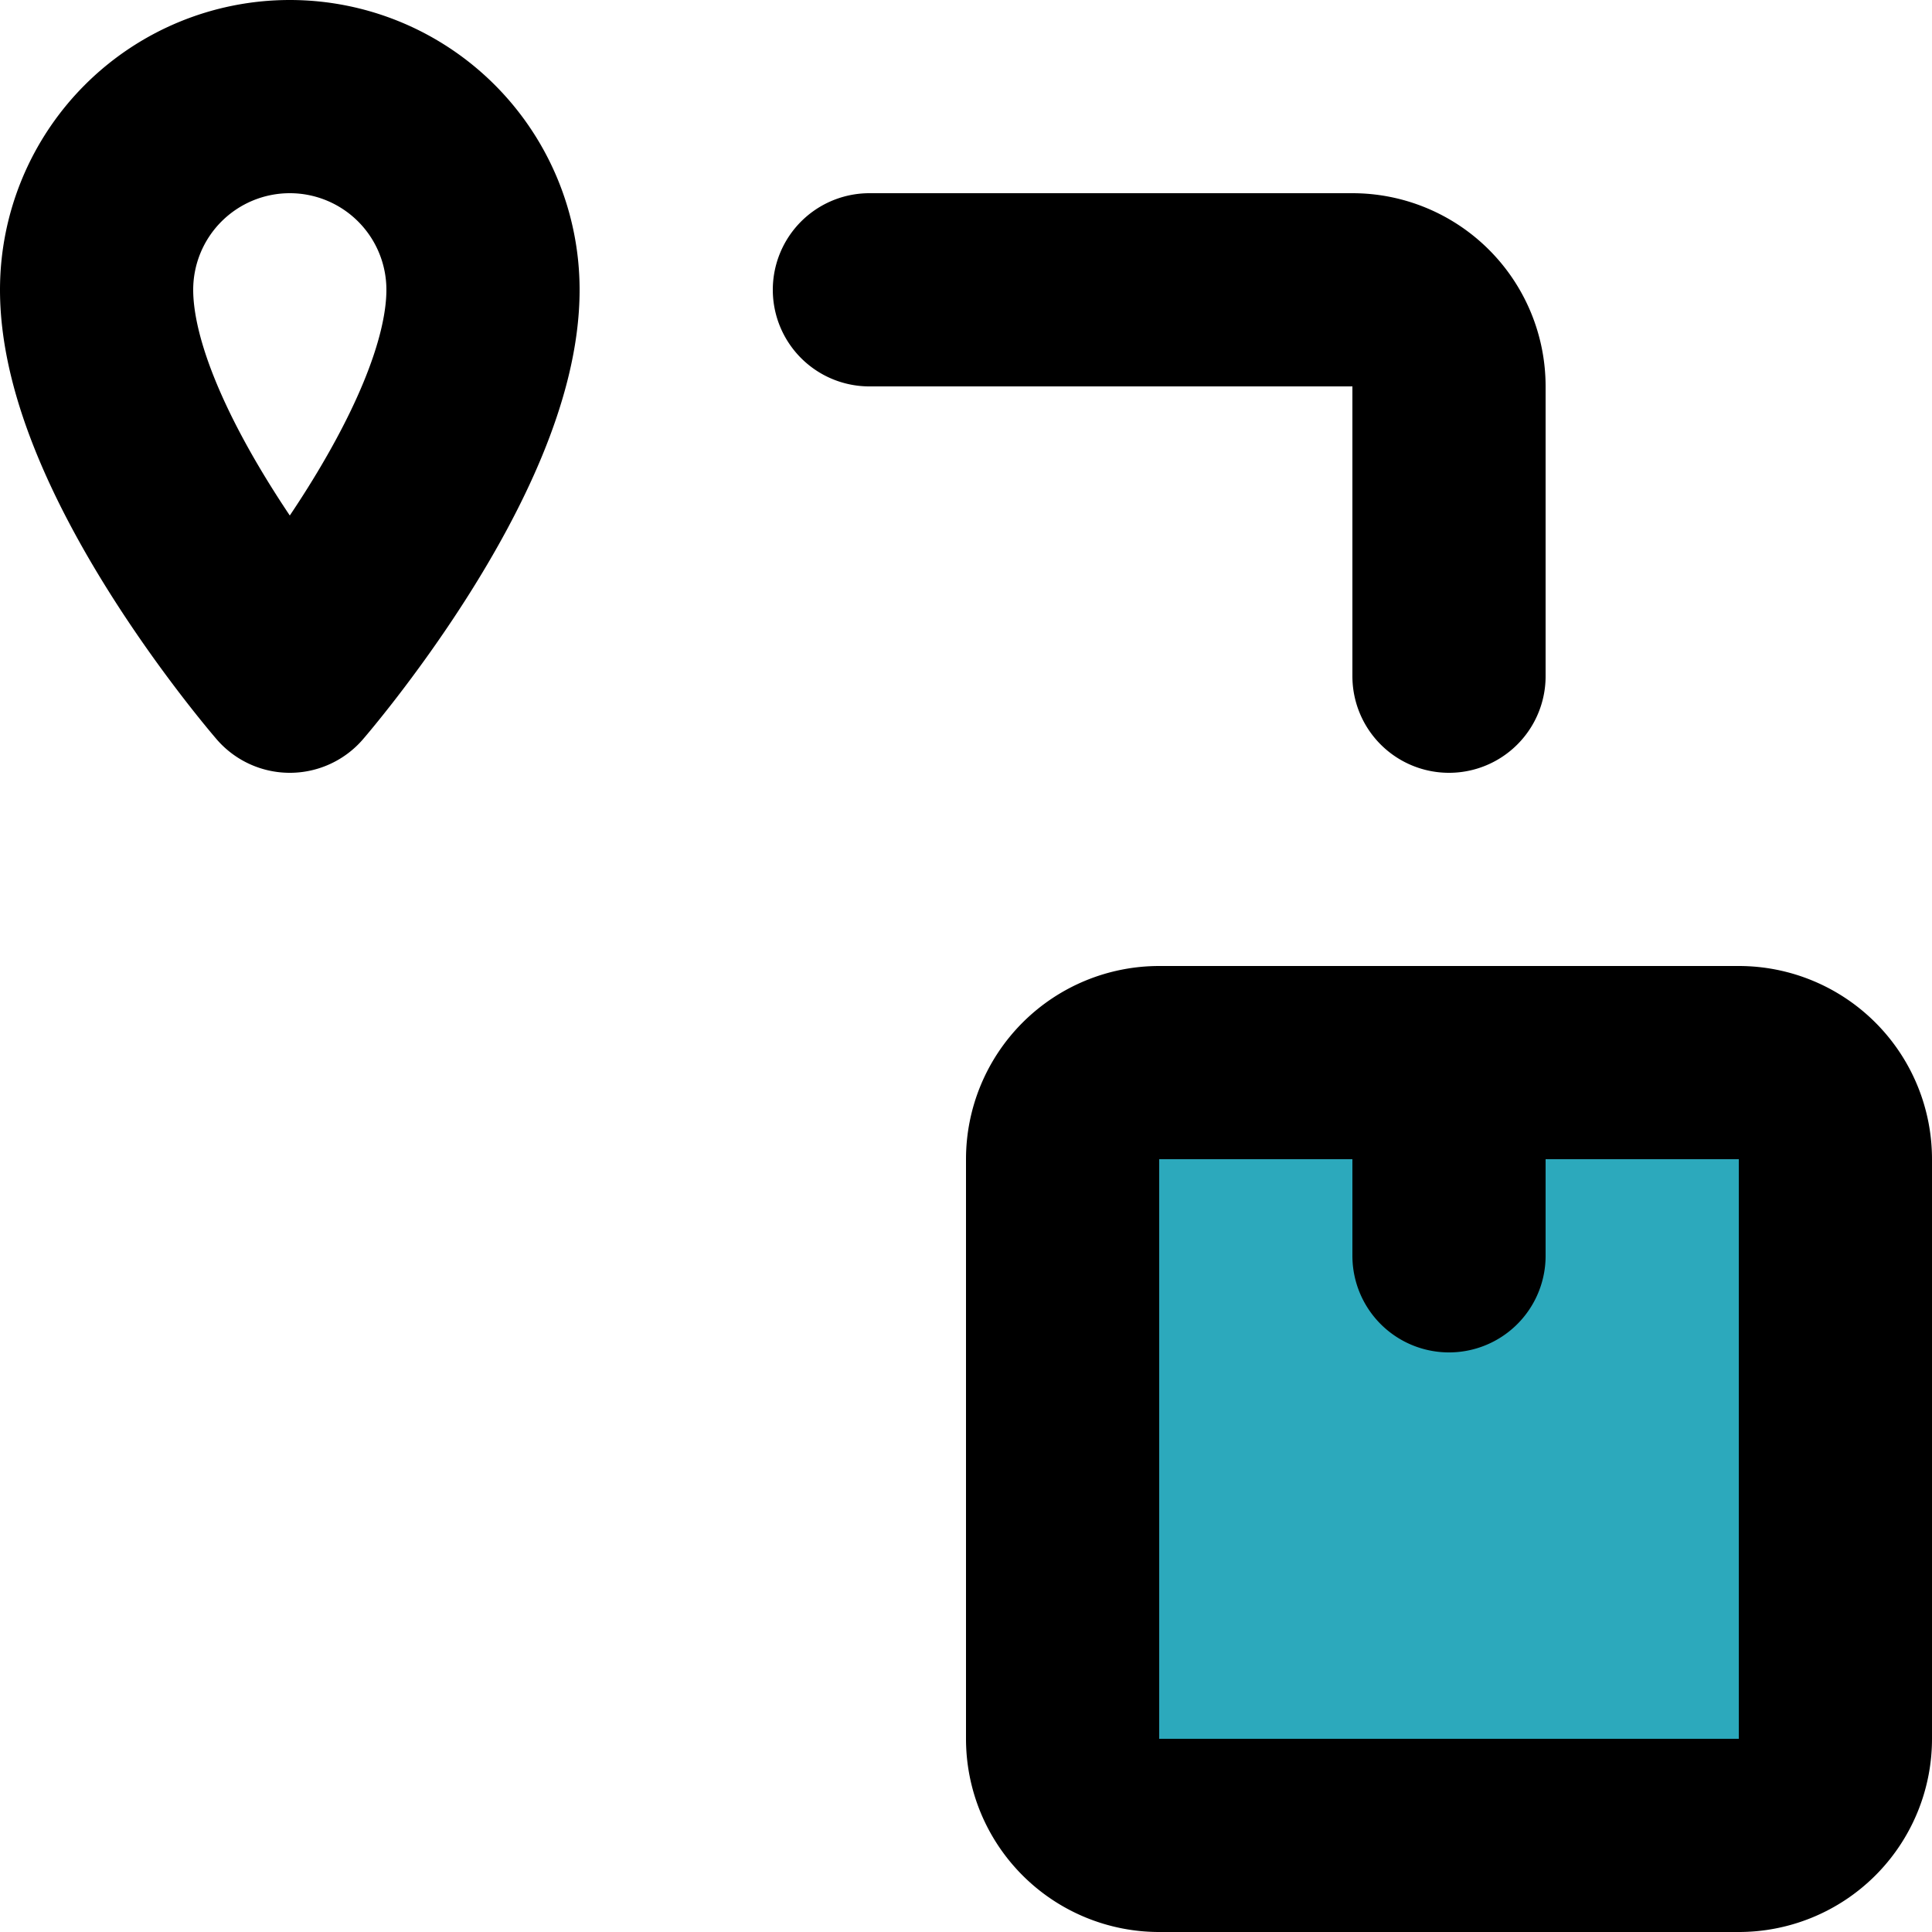 <?xml version="1.0" encoding="utf-8"?><!-- Скачано с сайта svg4.ru / Downloaded from svg4.ru -->
<svg width="800px" height="800px" viewBox="0 0 20 20" xmlns="http://www.w3.org/2000/svg">
  <g id="shipping-4" transform="translate(-2 -2)">
    <rect id="secondary" fill="#2ca9bc" width="8" height="8" rx="1" transform="translate(13 13)"/>
    <path id="primary" d="M17,9V6a1,1,0,0,0-1-1H11" fill="none" stroke="#000000" stroke-linecap="round" stroke-linejoin="round" stroke-width="2"/>
    <path id="primary-2" data-name="primary" d="M14,13h6a1,1,0,0,1,1,1v6a1,1,0,0,1-1,1H14a1,1,0,0,1-1-1V14A1,1,0,0,1,14,13Zm3,2V13M3,5C3,6.69,5,9,5,9S7,6.69,7,5A2,2,0,0,0,3,5Z" fill="none" stroke="#000000" stroke-linecap="round" stroke-linejoin="round" stroke-width="2"/>
  </g>
</svg>
